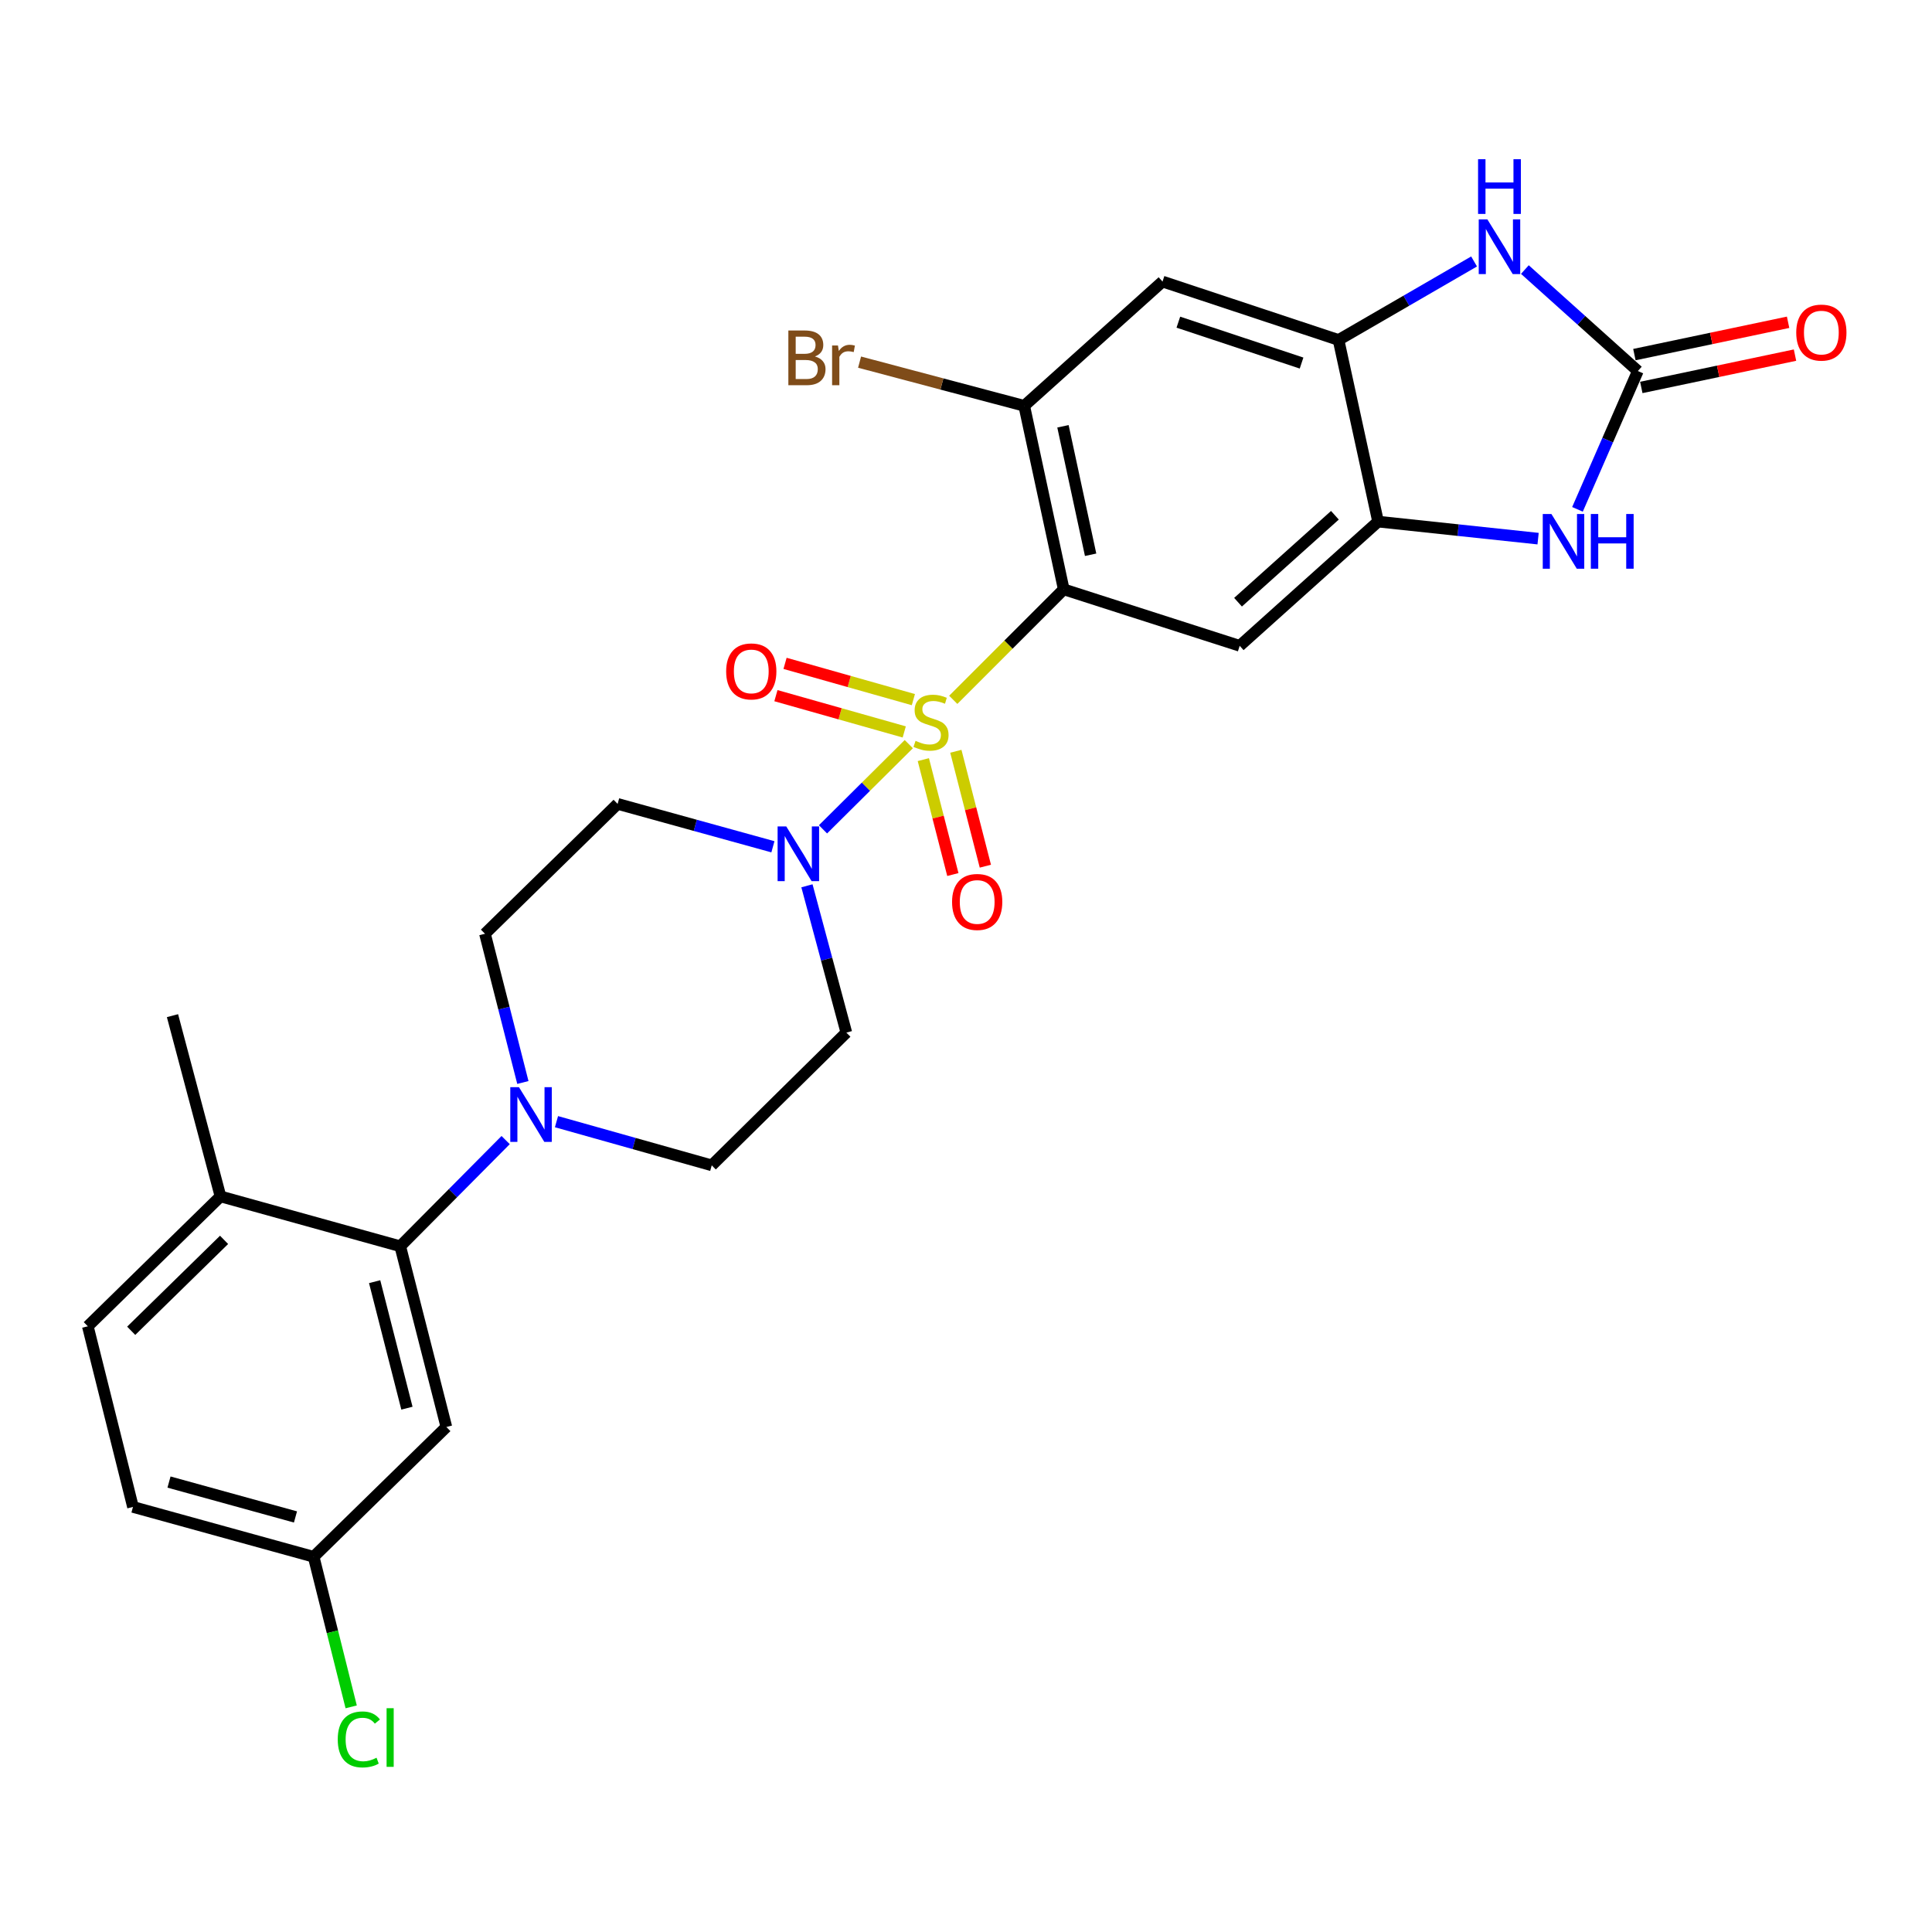 <?xml version='1.0' encoding='iso-8859-1'?>
<svg version='1.1' baseProfile='full'
              xmlns='http://www.w3.org/2000/svg'
                      xmlns:rdkit='http://www.rdkit.org/xml'
                      xmlns:xlink='http://www.w3.org/1999/xlink'
                  xml:space='preserve'
width='1000px' height='1000px' viewBox='0 0 1000 1000'>
<!-- END OF HEADER -->
<rect style='opacity:1.0;fill:#FFFFFF;stroke:none' width='1000' height='1000' x='0' y='0'> </rect>
<path class='bond-0' d='M 493.402,362.23 L 521.995,333.637' style='fill:none;fill-rule:evenodd;stroke:#CCCC00;stroke-width:6px;stroke-linecap:butt;stroke-linejoin:miter;stroke-opacity:1' />
<path class='bond-0' d='M 521.995,333.637 L 550.588,305.044' style='fill:none;fill-rule:evenodd;stroke:#000000;stroke-width:6px;stroke-linecap:butt;stroke-linejoin:miter;stroke-opacity:1' />
<path class='bond-1' d='M 470.394,385.159 L 448.188,407.212' style='fill:none;fill-rule:evenodd;stroke:#CCCC00;stroke-width:6px;stroke-linecap:butt;stroke-linejoin:miter;stroke-opacity:1' />
<path class='bond-1' d='M 448.188,407.212 L 425.982,429.265' style='fill:none;fill-rule:evenodd;stroke:#0000FF;stroke-width:6px;stroke-linecap:butt;stroke-linejoin:miter;stroke-opacity:1' />
<path class='bond-12' d='M 477.919,393.181 L 485.558,422.919' style='fill:none;fill-rule:evenodd;stroke:#CCCC00;stroke-width:6px;stroke-linecap:butt;stroke-linejoin:miter;stroke-opacity:1' />
<path class='bond-12' d='M 485.558,422.919 L 493.196,452.658' style='fill:none;fill-rule:evenodd;stroke:#FF0000;stroke-width:6px;stroke-linecap:butt;stroke-linejoin:miter;stroke-opacity:1' />
<path class='bond-12' d='M 494.745,388.859 L 502.383,418.598' style='fill:none;fill-rule:evenodd;stroke:#CCCC00;stroke-width:6px;stroke-linecap:butt;stroke-linejoin:miter;stroke-opacity:1' />
<path class='bond-12' d='M 502.383,418.598 L 510.021,448.336' style='fill:none;fill-rule:evenodd;stroke:#FF0000;stroke-width:6px;stroke-linecap:butt;stroke-linejoin:miter;stroke-opacity:1' />
<path class='bond-13' d='M 472.759,362.13 L 439.55,352.743' style='fill:none;fill-rule:evenodd;stroke:#CCCC00;stroke-width:6px;stroke-linecap:butt;stroke-linejoin:miter;stroke-opacity:1' />
<path class='bond-13' d='M 439.55,352.743 L 406.34,343.355' style='fill:none;fill-rule:evenodd;stroke:#FF0000;stroke-width:6px;stroke-linecap:butt;stroke-linejoin:miter;stroke-opacity:1' />
<path class='bond-13' d='M 468.034,378.847 L 434.824,369.459' style='fill:none;fill-rule:evenodd;stroke:#CCCC00;stroke-width:6px;stroke-linecap:butt;stroke-linejoin:miter;stroke-opacity:1' />
<path class='bond-13' d='M 434.824,369.459 L 401.615,360.072' style='fill:none;fill-rule:evenodd;stroke:#FF0000;stroke-width:6px;stroke-linecap:butt;stroke-linejoin:miter;stroke-opacity:1' />
<path class='bond-3' d='M 550.588,305.044 L 641.662,334.276' style='fill:none;fill-rule:evenodd;stroke:#000000;stroke-width:6px;stroke-linecap:butt;stroke-linejoin:miter;stroke-opacity:1' />
<path class='bond-8' d='M 550.588,305.044 L 530.138,210.061' style='fill:none;fill-rule:evenodd;stroke:#000000;stroke-width:6px;stroke-linecap:butt;stroke-linejoin:miter;stroke-opacity:1' />
<path class='bond-8' d='M 564.503,287.14 L 550.188,220.652' style='fill:none;fill-rule:evenodd;stroke:#000000;stroke-width:6px;stroke-linecap:butt;stroke-linejoin:miter;stroke-opacity:1' />
<path class='bond-14' d='M 417.672,458.487 L 427.87,496.48' style='fill:none;fill-rule:evenodd;stroke:#0000FF;stroke-width:6px;stroke-linecap:butt;stroke-linejoin:miter;stroke-opacity:1' />
<path class='bond-14' d='M 427.87,496.48 L 438.069,534.473' style='fill:none;fill-rule:evenodd;stroke:#000000;stroke-width:6px;stroke-linecap:butt;stroke-linejoin:miter;stroke-opacity:1' />
<path class='bond-15' d='M 400.062,438.295 L 359.872,427.195' style='fill:none;fill-rule:evenodd;stroke:#0000FF;stroke-width:6px;stroke-linecap:butt;stroke-linejoin:miter;stroke-opacity:1' />
<path class='bond-15' d='M 359.872,427.195 L 319.682,416.096' style='fill:none;fill-rule:evenodd;stroke:#000000;stroke-width:6px;stroke-linecap:butt;stroke-linejoin:miter;stroke-opacity:1' />
<path class='bond-2' d='M 847.746,192.043 L 832.122,227.84' style='fill:none;fill-rule:evenodd;stroke:#000000;stroke-width:6px;stroke-linecap:butt;stroke-linejoin:miter;stroke-opacity:1' />
<path class='bond-2' d='M 832.122,227.84 L 816.498,263.638' style='fill:none;fill-rule:evenodd;stroke:#0000FF;stroke-width:6px;stroke-linecap:butt;stroke-linejoin:miter;stroke-opacity:1' />
<path class='bond-19' d='M 849.534,200.542 L 889.312,192.176' style='fill:none;fill-rule:evenodd;stroke:#000000;stroke-width:6px;stroke-linecap:butt;stroke-linejoin:miter;stroke-opacity:1' />
<path class='bond-19' d='M 889.312,192.176 L 929.09,183.81' style='fill:none;fill-rule:evenodd;stroke:#FF0000;stroke-width:6px;stroke-linecap:butt;stroke-linejoin:miter;stroke-opacity:1' />
<path class='bond-19' d='M 845.958,183.543 L 885.737,175.177' style='fill:none;fill-rule:evenodd;stroke:#000000;stroke-width:6px;stroke-linecap:butt;stroke-linejoin:miter;stroke-opacity:1' />
<path class='bond-19' d='M 885.737,175.177 L 925.515,166.81' style='fill:none;fill-rule:evenodd;stroke:#FF0000;stroke-width:6px;stroke-linecap:butt;stroke-linejoin:miter;stroke-opacity:1' />
<path class='bond-29' d='M 847.746,192.043 L 818.51,165.785' style='fill:none;fill-rule:evenodd;stroke:#000000;stroke-width:6px;stroke-linecap:butt;stroke-linejoin:miter;stroke-opacity:1' />
<path class='bond-29' d='M 818.51,165.785 L 789.274,139.527' style='fill:none;fill-rule:evenodd;stroke:#0000FF;stroke-width:6px;stroke-linecap:butt;stroke-linejoin:miter;stroke-opacity:1' />
<path class='bond-6' d='M 641.662,334.276 L 713.291,269.983' style='fill:none;fill-rule:evenodd;stroke:#000000;stroke-width:6px;stroke-linecap:butt;stroke-linejoin:miter;stroke-opacity:1' />
<path class='bond-6' d='M 640.803,311.705 L 690.943,266.699' style='fill:none;fill-rule:evenodd;stroke:#000000;stroke-width:6px;stroke-linecap:butt;stroke-linejoin:miter;stroke-opacity:1' />
<path class='bond-4' d='M 796.115,278.802 L 754.703,274.392' style='fill:none;fill-rule:evenodd;stroke:#0000FF;stroke-width:6px;stroke-linecap:butt;stroke-linejoin:miter;stroke-opacity:1' />
<path class='bond-4' d='M 754.703,274.392 L 713.291,269.983' style='fill:none;fill-rule:evenodd;stroke:#000000;stroke-width:6px;stroke-linecap:butt;stroke-linejoin:miter;stroke-opacity:1' />
<path class='bond-5' d='M 762.981,135.333 L 727.901,155.649' style='fill:none;fill-rule:evenodd;stroke:#0000FF;stroke-width:6px;stroke-linecap:butt;stroke-linejoin:miter;stroke-opacity:1' />
<path class='bond-5' d='M 727.901,155.649 L 692.821,175.964' style='fill:none;fill-rule:evenodd;stroke:#000000;stroke-width:6px;stroke-linecap:butt;stroke-linejoin:miter;stroke-opacity:1' />
<path class='bond-28' d='M 713.291,269.983 L 692.821,175.964' style='fill:none;fill-rule:evenodd;stroke:#000000;stroke-width:6px;stroke-linecap:butt;stroke-linejoin:miter;stroke-opacity:1' />
<path class='bond-7' d='M 692.821,175.964 L 601.718,145.738' style='fill:none;fill-rule:evenodd;stroke:#000000;stroke-width:6px;stroke-linecap:butt;stroke-linejoin:miter;stroke-opacity:1' />
<path class='bond-7' d='M 673.686,187.918 L 609.913,166.76' style='fill:none;fill-rule:evenodd;stroke:#000000;stroke-width:6px;stroke-linecap:butt;stroke-linejoin:miter;stroke-opacity:1' />
<path class='bond-11' d='M 530.138,210.061 L 601.718,145.738' style='fill:none;fill-rule:evenodd;stroke:#000000;stroke-width:6px;stroke-linecap:butt;stroke-linejoin:miter;stroke-opacity:1' />
<path class='bond-23' d='M 530.138,210.061 L 487.525,198.749' style='fill:none;fill-rule:evenodd;stroke:#000000;stroke-width:6px;stroke-linecap:butt;stroke-linejoin:miter;stroke-opacity:1' />
<path class='bond-23' d='M 487.525,198.749 L 444.912,187.438' style='fill:none;fill-rule:evenodd;stroke:#7F4C19;stroke-width:6px;stroke-linecap:butt;stroke-linejoin:miter;stroke-opacity:1' />
<path class='bond-9' d='M 270.639,560.295 L 260.828,521.804' style='fill:none;fill-rule:evenodd;stroke:#0000FF;stroke-width:6px;stroke-linecap:butt;stroke-linejoin:miter;stroke-opacity:1' />
<path class='bond-9' d='M 260.828,521.804 L 251.017,483.314' style='fill:none;fill-rule:evenodd;stroke:#000000;stroke-width:6px;stroke-linecap:butt;stroke-linejoin:miter;stroke-opacity:1' />
<path class='bond-10' d='M 261.722,590.107 L 234.443,617.584' style='fill:none;fill-rule:evenodd;stroke:#0000FF;stroke-width:6px;stroke-linecap:butt;stroke-linejoin:miter;stroke-opacity:1' />
<path class='bond-10' d='M 234.443,617.584 L 207.164,645.061' style='fill:none;fill-rule:evenodd;stroke:#000000;stroke-width:6px;stroke-linecap:butt;stroke-linejoin:miter;stroke-opacity:1' />
<path class='bond-27' d='M 288.033,580.574 L 328.216,591.88' style='fill:none;fill-rule:evenodd;stroke:#0000FF;stroke-width:6px;stroke-linecap:butt;stroke-linejoin:miter;stroke-opacity:1' />
<path class='bond-27' d='M 328.216,591.88 L 368.4,603.187' style='fill:none;fill-rule:evenodd;stroke:#000000;stroke-width:6px;stroke-linecap:butt;stroke-linejoin:miter;stroke-opacity:1' />
<path class='bond-16' d='M 207.164,645.061 L 231.04,738.607' style='fill:none;fill-rule:evenodd;stroke:#000000;stroke-width:6px;stroke-linecap:butt;stroke-linejoin:miter;stroke-opacity:1' />
<path class='bond-16' d='M 193.913,663.389 L 210.626,728.871' style='fill:none;fill-rule:evenodd;stroke:#000000;stroke-width:6px;stroke-linecap:butt;stroke-linejoin:miter;stroke-opacity:1' />
<path class='bond-20' d='M 207.164,645.061 L 114.13,619.255' style='fill:none;fill-rule:evenodd;stroke:#000000;stroke-width:6px;stroke-linecap:butt;stroke-linejoin:miter;stroke-opacity:1' />
<path class='bond-17' d='M 438.069,534.473 L 368.4,603.187' style='fill:none;fill-rule:evenodd;stroke:#000000;stroke-width:6px;stroke-linecap:butt;stroke-linejoin:miter;stroke-opacity:1' />
<path class='bond-18' d='M 319.682,416.096 L 251.017,483.314' style='fill:none;fill-rule:evenodd;stroke:#000000;stroke-width:6px;stroke-linecap:butt;stroke-linejoin:miter;stroke-opacity:1' />
<path class='bond-22' d='M 231.04,738.607 L 162.345,805.786' style='fill:none;fill-rule:evenodd;stroke:#000000;stroke-width:6px;stroke-linecap:butt;stroke-linejoin:miter;stroke-opacity:1' />
<path class='bond-21' d='M 114.13,619.255 L 45.455,686.483' style='fill:none;fill-rule:evenodd;stroke:#000000;stroke-width:6px;stroke-linecap:butt;stroke-linejoin:miter;stroke-opacity:1' />
<path class='bond-21' d='M 115.98,641.753 L 67.908,688.812' style='fill:none;fill-rule:evenodd;stroke:#000000;stroke-width:6px;stroke-linecap:butt;stroke-linejoin:miter;stroke-opacity:1' />
<path class='bond-26' d='M 114.13,619.255 L 89.279,525.71' style='fill:none;fill-rule:evenodd;stroke:#000000;stroke-width:6px;stroke-linecap:butt;stroke-linejoin:miter;stroke-opacity:1' />
<path class='bond-24' d='M 45.455,686.483 L 68.829,779.989' style='fill:none;fill-rule:evenodd;stroke:#000000;stroke-width:6px;stroke-linecap:butt;stroke-linejoin:miter;stroke-opacity:1' />
<path class='bond-25' d='M 162.345,805.786 L 172.058,844.628' style='fill:none;fill-rule:evenodd;stroke:#000000;stroke-width:6px;stroke-linecap:butt;stroke-linejoin:miter;stroke-opacity:1' />
<path class='bond-25' d='M 172.058,844.628 L 181.77,883.47' style='fill:none;fill-rule:evenodd;stroke:#00CC00;stroke-width:6px;stroke-linecap:butt;stroke-linejoin:miter;stroke-opacity:1' />
<path class='bond-30' d='M 162.345,805.786 L 68.829,779.989' style='fill:none;fill-rule:evenodd;stroke:#000000;stroke-width:6px;stroke-linecap:butt;stroke-linejoin:miter;stroke-opacity:1' />
<path class='bond-30' d='M 152.937,785.171 L 87.476,767.113' style='fill:none;fill-rule:evenodd;stroke:#000000;stroke-width:6px;stroke-linecap:butt;stroke-linejoin:miter;stroke-opacity:1' />
<path  class='atom-0' d='M 473.893 383.458
Q 474.213 383.578, 475.533 384.138
Q 476.853 384.698, 478.293 385.058
Q 479.773 385.378, 481.213 385.378
Q 483.893 385.378, 485.453 384.098
Q 487.013 382.778, 487.013 380.498
Q 487.013 378.938, 486.213 377.978
Q 485.453 377.018, 484.253 376.498
Q 483.053 375.978, 481.053 375.378
Q 478.533 374.618, 477.013 373.898
Q 475.533 373.178, 474.453 371.658
Q 473.413 370.138, 473.413 367.578
Q 473.413 364.018, 475.813 361.818
Q 478.253 359.618, 483.053 359.618
Q 486.333 359.618, 490.053 361.178
L 489.133 364.258
Q 485.733 362.858, 483.173 362.858
Q 480.413 362.858, 478.893 364.018
Q 477.373 365.138, 477.413 367.098
Q 477.413 368.618, 478.173 369.538
Q 478.973 370.458, 480.093 370.978
Q 481.253 371.498, 483.173 372.098
Q 485.733 372.898, 487.253 373.698
Q 488.773 374.498, 489.853 376.138
Q 490.973 377.738, 490.973 380.498
Q 490.973 384.418, 488.333 386.538
Q 485.733 388.618, 481.373 388.618
Q 478.853 388.618, 476.933 388.058
Q 475.053 387.538, 472.813 386.618
L 473.893 383.458
' fill='#CCCC00'/>
<path  class='atom-2' d='M 406.968 427.771
L 416.248 442.771
Q 417.168 444.251, 418.648 446.931
Q 420.128 449.611, 420.208 449.771
L 420.208 427.771
L 423.968 427.771
L 423.968 456.091
L 420.088 456.091
L 410.128 439.691
Q 408.968 437.771, 407.728 435.571
Q 406.528 433.371, 406.168 432.691
L 406.168 456.091
L 402.488 456.091
L 402.488 427.771
L 406.968 427.771
' fill='#0000FF'/>
<path  class='atom-5' d='M 803.008 266.043
L 812.288 281.043
Q 813.208 282.523, 814.688 285.203
Q 816.168 287.883, 816.248 288.043
L 816.248 266.043
L 820.008 266.043
L 820.008 294.363
L 816.128 294.363
L 806.168 277.963
Q 805.008 276.043, 803.768 273.843
Q 802.568 271.643, 802.208 270.963
L 802.208 294.363
L 798.528 294.363
L 798.528 266.043
L 803.008 266.043
' fill='#0000FF'/>
<path  class='atom-5' d='M 823.408 266.043
L 827.248 266.043
L 827.248 278.083
L 841.728 278.083
L 841.728 266.043
L 845.568 266.043
L 845.568 294.363
L 841.728 294.363
L 841.728 281.283
L 827.248 281.283
L 827.248 294.363
L 823.408 294.363
L 823.408 266.043
' fill='#0000FF'/>
<path  class='atom-6' d='M 769.867 113.56
L 779.147 128.56
Q 780.067 130.04, 781.547 132.72
Q 783.027 135.4, 783.107 135.56
L 783.107 113.56
L 786.867 113.56
L 786.867 141.88
L 782.987 141.88
L 773.027 125.48
Q 771.867 123.56, 770.627 121.36
Q 769.427 119.16, 769.067 118.48
L 769.067 141.88
L 765.387 141.88
L 765.387 113.56
L 769.867 113.56
' fill='#0000FF'/>
<path  class='atom-6' d='M 765.047 82.408
L 768.887 82.408
L 768.887 94.448
L 783.367 94.448
L 783.367 82.408
L 787.207 82.408
L 787.207 110.728
L 783.367 110.728
L 783.367 97.648
L 768.887 97.648
L 768.887 110.728
L 765.047 110.728
L 765.047 82.408
' fill='#0000FF'/>
<path  class='atom-10' d='M 268.604 562.709
L 277.884 577.709
Q 278.804 579.189, 280.284 581.869
Q 281.764 584.549, 281.844 584.709
L 281.844 562.709
L 285.604 562.709
L 285.604 591.029
L 281.724 591.029
L 271.764 574.629
Q 270.604 572.709, 269.364 570.509
Q 268.164 568.309, 267.804 567.629
L 267.804 591.029
L 264.124 591.029
L 264.124 562.709
L 268.604 562.709
' fill='#0000FF'/>
<path  class='atom-13' d='M 492.789 466.852
Q 492.789 460.052, 496.149 456.252
Q 499.509 452.452, 505.789 452.452
Q 512.069 452.452, 515.429 456.252
Q 518.789 460.052, 518.789 466.852
Q 518.789 473.732, 515.389 477.652
Q 511.989 481.532, 505.789 481.532
Q 499.549 481.532, 496.149 477.652
Q 492.789 473.772, 492.789 466.852
M 505.789 478.332
Q 510.109 478.332, 512.429 475.452
Q 514.789 472.532, 514.789 466.852
Q 514.789 461.292, 512.429 458.492
Q 510.109 455.652, 505.789 455.652
Q 501.469 455.652, 499.109 458.452
Q 496.789 461.252, 496.789 466.852
Q 496.789 472.572, 499.109 475.452
Q 501.469 478.332, 505.789 478.332
' fill='#FF0000'/>
<path  class='atom-14' d='M 375.859 347.52
Q 375.859 340.72, 379.219 336.92
Q 382.579 333.12, 388.859 333.12
Q 395.139 333.12, 398.499 336.92
Q 401.859 340.72, 401.859 347.52
Q 401.859 354.4, 398.459 358.32
Q 395.059 362.2, 388.859 362.2
Q 382.619 362.2, 379.219 358.32
Q 375.859 354.44, 375.859 347.52
M 388.859 359
Q 393.179 359, 395.499 356.12
Q 397.859 353.2, 397.859 347.52
Q 397.859 341.96, 395.499 339.16
Q 393.179 336.32, 388.859 336.32
Q 384.539 336.32, 382.179 339.12
Q 379.859 341.92, 379.859 347.52
Q 379.859 353.24, 382.179 356.12
Q 384.539 359, 388.859 359
' fill='#FF0000'/>
<path  class='atom-20' d='M 929.729 172.145
Q 929.729 165.345, 933.089 161.545
Q 936.449 157.745, 942.729 157.745
Q 949.009 157.745, 952.369 161.545
Q 955.729 165.345, 955.729 172.145
Q 955.729 179.025, 952.329 182.945
Q 948.929 186.825, 942.729 186.825
Q 936.489 186.825, 933.089 182.945
Q 929.729 179.065, 929.729 172.145
M 942.729 183.625
Q 947.049 183.625, 949.369 180.745
Q 951.729 177.825, 951.729 172.145
Q 951.729 166.585, 949.369 163.785
Q 947.049 160.945, 942.729 160.945
Q 938.409 160.945, 936.049 163.745
Q 933.729 166.545, 933.729 172.145
Q 933.729 177.865, 936.049 180.745
Q 938.409 183.625, 942.729 183.625
' fill='#FF0000'/>
<path  class='atom-24' d='M 421.812 184.509
Q 424.532 185.269, 425.892 186.949
Q 427.292 188.589, 427.292 191.029
Q 427.292 194.949, 424.772 197.189
Q 422.292 199.389, 417.572 199.389
L 408.052 199.389
L 408.052 171.069
L 416.412 171.069
Q 421.252 171.069, 423.692 173.029
Q 426.132 174.989, 426.132 178.589
Q 426.132 182.869, 421.812 184.509
M 411.852 174.269
L 411.852 183.149
L 416.412 183.149
Q 419.212 183.149, 420.652 182.029
Q 422.132 180.869, 422.132 178.589
Q 422.132 174.269, 416.412 174.269
L 411.852 174.269
M 417.572 196.189
Q 420.332 196.189, 421.812 194.869
Q 423.292 193.549, 423.292 191.029
Q 423.292 188.709, 421.652 187.549
Q 420.052 186.349, 416.972 186.349
L 411.852 186.349
L 411.852 196.189
L 417.572 196.189
' fill='#7F4C19'/>
<path  class='atom-24' d='M 433.732 178.829
L 434.172 181.669
Q 436.332 178.469, 439.852 178.469
Q 440.972 178.469, 442.492 178.869
L 441.892 182.229
Q 440.172 181.829, 439.212 181.829
Q 437.532 181.829, 436.412 182.509
Q 435.332 183.149, 434.452 184.709
L 434.452 199.389
L 430.692 199.389
L 430.692 178.829
L 433.732 178.829
' fill='#7F4C19'/>
<path  class='atom-26' d='M 174.819 900.321
Q 174.819 893.281, 178.099 889.601
Q 181.419 885.881, 187.699 885.881
Q 193.539 885.881, 196.659 890.001
L 194.019 892.161
Q 191.739 889.161, 187.699 889.161
Q 183.419 889.161, 181.139 892.041
Q 178.899 894.881, 178.899 900.321
Q 178.899 905.921, 181.219 908.801
Q 183.579 911.681, 188.139 911.681
Q 191.259 911.681, 194.899 909.801
L 196.019 912.801
Q 194.539 913.761, 192.299 914.321
Q 190.059 914.881, 187.579 914.881
Q 181.419 914.881, 178.099 911.121
Q 174.819 907.361, 174.819 900.321
' fill='#00CC00'/>
<path  class='atom-26' d='M 200.099 884.161
L 203.779 884.161
L 203.779 914.521
L 200.099 914.521
L 200.099 884.161
' fill='#00CC00'/>
</svg>
